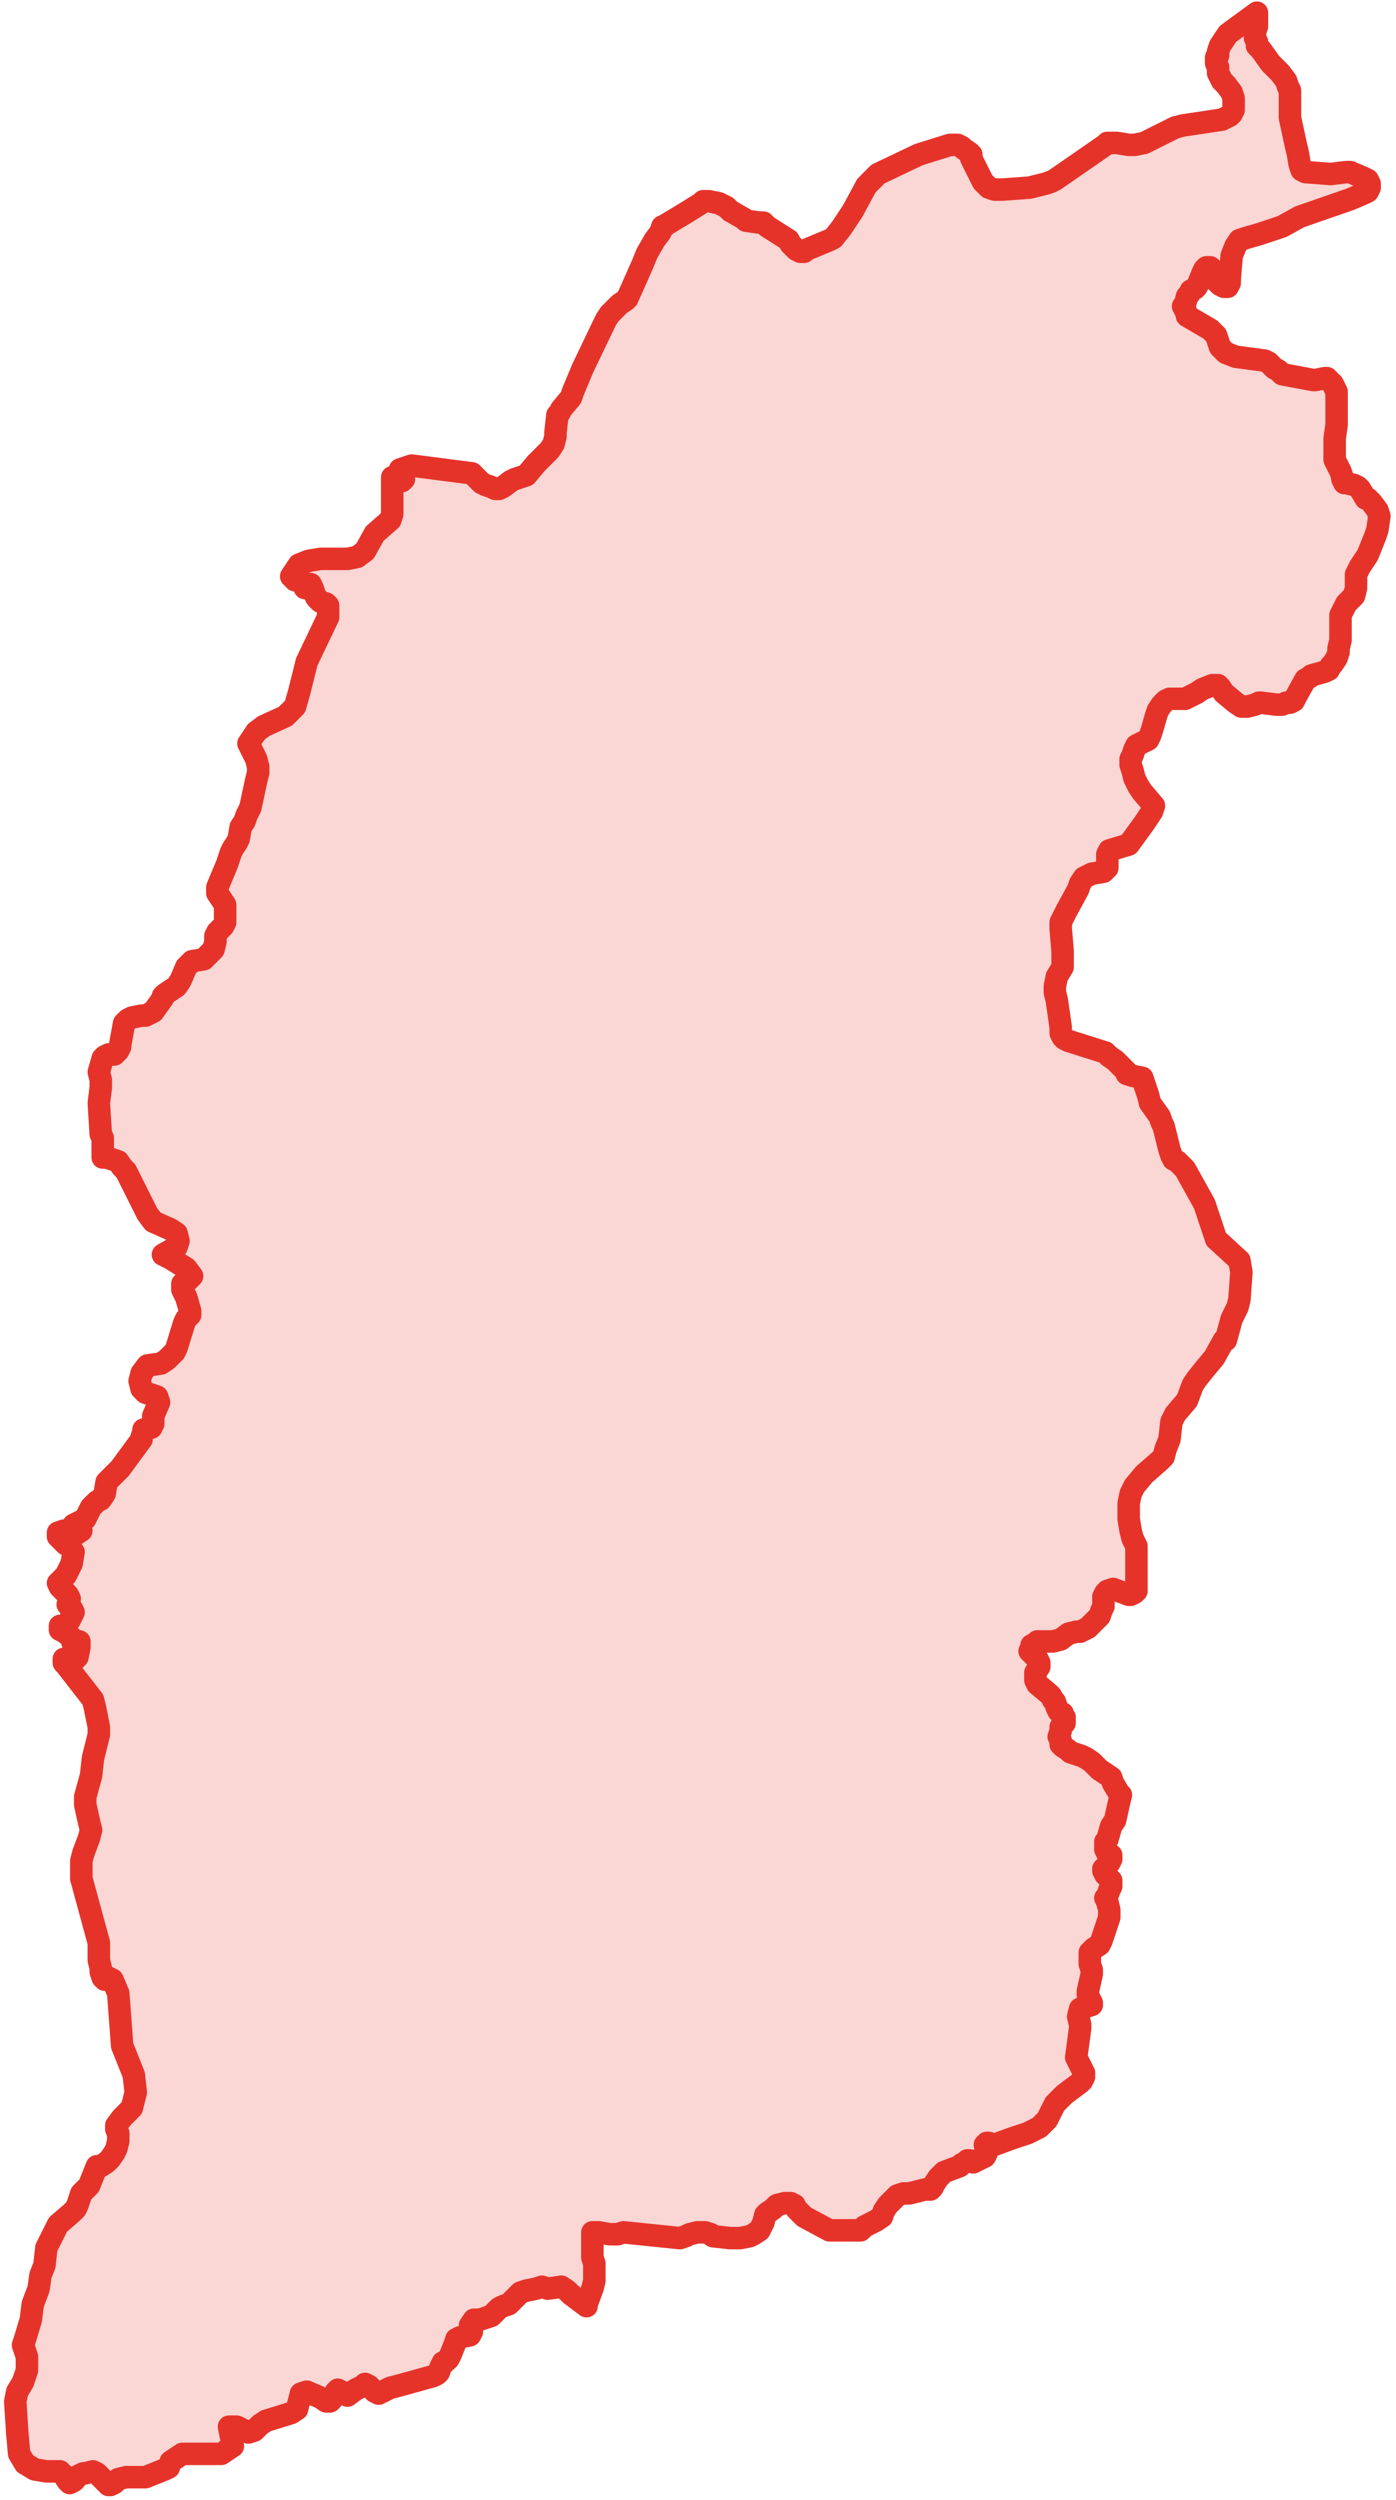 <?xml version="1.0" encoding="UTF-8"?> <svg xmlns="http://www.w3.org/2000/svg" width="62" height="111" viewBox="0 0 62 111" fill="none"> <path d="M49.697 79.615L49.783 79.701L49.697 80.046L49.524 80.823L49.351 81.082L49.179 81.686L49.093 81.772V82.031V82.118L49.179 82.29L49.351 82.376V82.463V82.549L49.265 82.722L49.093 82.894L49.006 82.981V83.067L49.093 83.239L49.265 83.412L49.351 83.498V83.585V83.757L49.265 83.93L49.179 84.189L49.093 84.275L49.179 84.448L49.265 84.793V84.879V85.138L49.006 85.915L48.92 86.174L48.834 86.346L48.575 86.519L48.402 86.691V86.778V86.95V87.209L48.488 87.468V87.641L48.316 88.417V88.59L48.488 88.935V89.022L47.971 89.194L47.884 89.539L47.971 89.885V90.057L47.798 91.352L47.884 91.524L47.971 91.697L48.057 91.869L48.143 92.042V92.215L48.057 92.387L47.971 92.474L47.28 92.991L46.849 93.423L46.504 94.113L46.331 94.286L46.158 94.458L45.641 94.717L44.864 94.976L44.173 95.235L43.914 95.149H43.828L43.742 95.235L43.828 95.408V95.58L43.742 95.753L43.569 95.839L43.397 95.925L43.224 96.012L43.051 95.925H42.965L42.879 96.012L42.706 96.098L42.62 96.184L41.93 96.443L41.843 96.53L41.671 96.702L41.498 96.961L41.412 97.134L41.325 97.22H41.067L40.376 97.393H40.117L39.858 97.479L39.427 97.91L39.254 98.169L39.168 98.428L38.909 98.601L38.391 98.86L38.219 99.032H37.96H36.838L35.716 98.428L35.543 98.256L35.371 98.083L35.285 97.91L35.112 97.824H35.026H34.853L34.508 97.91L34.335 98.083L34.076 98.256L33.99 98.342L33.904 98.687L33.731 99.032L33.472 99.205L33.3 99.291L32.868 99.377H32.437L31.66 99.291L31.574 99.205L31.315 99.119H31.142H30.97L30.624 99.205L30.452 99.291L30.193 99.377L27.69 99.119L27.431 99.205H27.259H27.086L26.568 99.119H26.309V100.24L26.396 100.499V101.276L26.309 101.621L26.05 102.312V102.398L25.36 101.88L25.187 101.708L24.928 101.535L24.324 101.621L24.066 101.535L23.807 101.621L23.375 101.708L23.116 101.794L22.944 101.966L22.771 102.139L22.598 102.312L22.34 102.398L22.167 102.484L21.822 102.829L21.563 102.916L21.304 103.002H21.045L20.872 103.261L20.959 103.52L20.872 103.692L20.441 103.779L20.268 103.865L20.182 104.124L20.009 104.555L19.923 104.728L19.837 104.814L19.664 104.901V104.987L19.578 105.073L19.492 105.332L19.405 105.418L19.233 105.505L17.679 105.936L17.334 106.023L16.989 106.195L16.816 106.281L16.644 106.195L16.385 105.936L16.212 105.85L16.126 105.936L15.953 106.023L15.781 106.109L15.435 106.368L15.349 106.281L15.177 106.195L15.004 106.109L14.918 106.195L14.831 106.368L14.745 106.54L14.659 106.627H14.572H14.486L14.227 106.454L13.623 106.195L13.364 106.281L13.192 106.972L12.933 107.144L11.811 107.49L11.552 107.662L11.293 107.921L11.034 108.007L10.516 107.749H10.171L10.344 108.612L9.826 108.957H8.1L7.841 109.129L7.582 109.302L7.496 109.561L7.323 109.647L6.46 109.992H5.597L5.252 110.079L5.08 110.251L4.907 110.338H4.821L4.648 110.165L4.389 109.906L4.303 109.82L4.13 109.733L3.785 109.82H3.699L3.526 109.906L3.353 109.992V110.079L3.267 110.165L3.095 110.251L3.008 110.165L2.836 109.906L2.663 109.733H2.49H2.059L1.541 109.647L1.11 109.388L0.851 108.957L0.765 108.007L0.678 106.627L0.765 106.195L1.023 105.764L1.196 105.246V104.642L1.023 104.124L1.11 103.865L1.369 103.002L1.455 102.312L1.714 101.621L1.8 101.017L1.973 100.586L2.059 99.809L2.404 99.119L2.577 98.773L3.181 98.256L3.353 98.083L3.44 97.91L3.526 97.651L3.612 97.393L3.785 97.22L3.958 97.047L4.303 96.184H4.475L4.734 96.012L4.907 95.839L5.08 95.58L5.166 95.408L5.252 95.062V94.717L5.166 94.545V94.372L5.425 94.027L5.856 93.595L6.029 92.905L5.942 92.128L5.425 90.834L5.252 88.504L4.993 87.9L4.821 87.813L4.648 87.9L4.562 87.813L4.475 87.554V87.382L4.389 87.037V86.26L3.612 83.412V82.635L3.699 82.29L3.958 81.6L4.044 81.255L3.958 80.909L3.785 80.133V79.787L4.044 78.838L4.13 78.061L4.303 77.371L4.389 77.026V76.681L4.216 75.818L4.13 75.472L2.922 73.919L2.836 73.833V73.66H3.008L3.095 73.746H3.267L3.44 73.574L3.526 73.142V72.883L3.267 73.056L3.181 72.797V72.711L2.836 72.452L2.663 72.366V72.279V72.193H2.749H2.922L3.095 71.934L3.181 71.762L3.267 71.589L3.181 71.416L3.095 71.33L3.008 71.244L3.095 70.985L3.008 70.812L2.663 70.467L2.577 70.294L2.922 69.949L3.181 69.431L3.267 68.914L3.095 68.655L2.922 68.569L2.749 68.396L2.577 68.223V68.051L2.836 67.964L3.095 68.051L3.353 68.137L3.612 67.964L3.353 67.878H3.267V67.706L3.612 67.533L3.785 67.447L3.871 67.274L3.958 67.101L4.044 66.929L4.216 66.756L4.303 66.67L4.475 66.584L4.648 66.325L4.734 65.807L4.907 65.634L5.338 65.203L6.288 63.908V63.822L6.374 63.563V63.477H6.46L6.633 63.391H6.719L6.806 63.218V63.045V62.873L7.064 62.269L6.978 62.01L6.719 61.923L6.46 61.837L6.288 61.664L6.201 61.319L6.288 60.974L6.547 60.629L7.151 60.543L7.41 60.37L7.755 60.025L7.841 59.852L8.186 58.73L8.273 58.558L8.359 58.471L8.445 58.385V58.213L8.273 57.608L8.186 57.436L8.1 57.263V57.004H8.186L8.445 56.745L8.531 56.659L8.273 56.314L7.582 55.883L7.237 55.71L7.841 55.365L7.927 55.106L7.841 54.761L7.582 54.588L6.806 54.243L6.547 53.898L5.597 51.999L5.425 51.826L5.252 51.568L4.993 51.481L4.734 51.395H4.562V51.309V51.136V50.532L4.475 50.359L4.389 48.978L4.475 48.288V47.943L4.389 47.598L4.562 46.994L4.648 46.907L4.821 46.821H5.08L5.252 46.648L5.338 46.476V46.389L5.511 45.44L5.684 45.268L5.856 45.181L6.288 45.095H6.46L6.633 45.009L6.806 44.922L7.237 44.318V44.232L7.323 44.146L7.841 43.8L8.014 43.542L8.273 42.938L8.531 42.679L9.049 42.592L9.308 42.333L9.481 42.161L9.567 41.816V41.557L9.653 41.384L9.912 41.125L9.999 40.953V40.78V40.262V40.176L9.653 39.658V39.572V39.399L10.085 38.364L10.258 37.846L10.344 37.673L10.516 37.414L10.603 37.242L10.689 36.724L10.862 36.465L10.948 36.206L11.12 35.861L11.379 34.653L11.466 34.308V34.049L11.379 33.703L11.034 33.013L11.379 32.495L11.725 32.236L12.674 31.805L13.105 31.373L13.278 30.769L13.623 29.389L14.572 27.404V27.145V26.886L14.486 26.799L14.227 26.713L14.055 26.541L13.968 26.368L13.882 26.109L13.796 25.936L13.537 26.109L13.451 25.85L13.105 25.764L12.933 25.591L13.278 25.073L13.71 24.901L14.227 24.815H15.435L15.867 24.728L16.212 24.469L16.644 23.693L17.334 23.089L17.42 22.83V21.363V21.19L17.852 21.363L17.938 21.276L17.766 21.017V20.931V20.845L18.024 20.759L18.283 20.672L20.959 21.017L21.131 21.19L21.304 21.363L21.39 21.449L21.563 21.535L21.822 21.622L21.994 21.708H22.167L22.34 21.622L22.685 21.363L22.857 21.276L23.116 21.19L23.375 21.104L23.807 20.586L24.411 19.982L24.583 19.723L24.67 19.378V19.205L24.756 18.428L24.842 18.342L24.928 18.169L25.36 17.652L25.446 17.393L25.878 16.357L26.913 14.2L27.086 13.941L27.517 13.509L27.776 13.337L27.863 13.251L28.553 11.697L28.726 11.266L29.071 10.662L29.33 10.316L29.416 10.057H29.502L29.589 9.971L30.452 9.453L31.142 9.022L31.228 8.935H31.487L31.919 9.022L32.091 9.108L32.264 9.194L32.437 9.367L33.041 9.712L33.127 9.798L33.731 9.885H33.904L33.99 9.971L34.076 10.057L35.026 10.662L35.112 10.834L35.198 10.92L35.371 11.093L35.543 11.179H35.716L35.802 11.093L36.838 10.662L37.011 10.575L37.356 10.144L37.873 9.367L38.478 8.245L38.736 7.986L38.909 7.814L38.995 7.727L40.808 6.864L42.188 6.433H42.275H42.534L42.706 6.519L42.793 6.605L43.051 6.778L43.138 6.864V7.037L43.569 7.9L43.656 8.072L43.742 8.159L43.914 8.331L44.173 8.418H44.26H44.519L45.727 8.331L46.417 8.159L46.676 8.072L46.849 7.986L49.093 6.433L49.179 6.346H49.438H49.61L50.128 6.433H50.387L50.819 6.346L50.991 6.26L52.199 5.656L52.544 5.57L54.27 5.311L54.443 5.225L54.616 5.138L54.702 5.052L54.788 4.879V4.707V4.448V4.362L54.702 4.103L54.443 3.757L54.27 3.585L54.098 3.24V2.981L54.012 2.808V2.549L54.098 2.463V2.29L54.184 2.031L54.529 1.514L54.875 1.255L55.824 0.564V1.169L55.738 1.427V1.686L55.824 1.859V2.031L55.996 2.204L56.428 2.808L56.859 3.24L57.118 3.585L57.205 3.844L57.291 4.016V4.103V5.225L57.55 6.433L57.636 6.778L57.722 7.296L57.809 7.555L57.981 7.641L59.103 7.727L59.794 7.641H59.966L60.57 7.9L60.743 7.986L60.829 8.159V8.331L60.743 8.504L60.57 8.59L59.966 8.849L57.722 9.626L56.946 10.057L55.91 10.403L55.306 10.575L55.047 10.662L54.875 10.92L54.702 11.352L54.616 12.387V12.56L54.529 12.733H54.357L54.184 12.646L54.098 12.56L54.012 12.474L53.925 12.129L53.839 11.956L53.753 11.87H53.58L53.494 11.956L53.407 12.129L53.235 12.56L53.149 12.733L53.062 12.819L52.89 12.905L52.803 13.078L52.717 13.164L52.631 13.509L52.544 13.596L52.631 13.768L52.717 13.941V14.027L53.753 14.631L53.925 14.804L54.012 14.89L54.184 15.408L54.357 15.581L54.443 15.667L54.875 15.839L56.169 16.012L56.342 16.098L56.428 16.185L56.601 16.357L56.773 16.444L56.946 16.616L58.327 16.875H58.413L58.844 16.789H58.931L59.017 16.875L59.19 17.048L59.276 17.22L59.362 17.393V17.479V18.342V18.86L59.276 19.464V19.895V20.241V20.413L59.362 20.586L59.449 20.759L59.535 20.931L59.621 21.19V21.276L59.707 21.449H59.794L60.139 21.535L60.312 21.622L60.398 21.708L60.657 22.139H60.743L60.916 22.312L61.175 22.657L61.261 22.916L61.175 23.52L61.088 23.779L60.743 24.642L60.398 25.16L60.225 25.505V25.678V25.85V26.109L60.139 26.454L59.966 26.627L59.794 26.799L59.707 26.972L59.621 27.145L59.535 27.317V27.404V28.439L59.449 28.784V28.957L59.362 29.216L59.19 29.475L59.103 29.561L59.017 29.734L58.844 29.82L58.24 29.993L58.154 30.079L57.981 30.165L57.55 30.942L57.464 31.114L57.291 31.201H57.118L56.946 31.287H56.687L55.996 31.201H55.91L55.738 31.287L55.392 31.373H55.306H55.133L54.875 31.201L54.357 30.769L54.184 30.51L54.098 30.424H53.925H53.839L53.407 30.597L53.149 30.769L52.631 31.028H52.458H52.113H51.94L51.768 31.114L51.595 31.287L51.423 31.546L51.336 31.805L51.164 32.409L51.077 32.668L50.991 32.84L50.473 33.099L50.387 33.272L50.301 33.531L50.214 33.703V33.79V33.962L50.301 34.221L50.387 34.566L50.56 34.912L50.732 35.17L51.25 35.775L51.164 36.033L50.819 36.551L50.128 37.501L49.265 37.76L49.179 37.932V38.191V38.364V38.536L49.006 38.709L48.488 38.795L48.143 38.968L47.971 39.227L47.884 39.486L47.367 40.435L47.108 40.953V41.212L47.194 42.247V42.506V42.679V42.938L46.935 43.369L46.849 43.8V44.059L46.935 44.405L47.108 45.613V45.872L47.194 46.044L47.28 46.131L47.453 46.217L49.093 46.735L49.265 46.907L49.524 47.08L49.697 47.252L50.042 47.598V47.684L50.301 47.77L50.732 47.857L50.991 48.633L51.077 48.978L51.509 49.583L51.595 49.842L51.681 50.014L51.94 51.05L52.027 51.309L52.113 51.481L52.286 51.568L52.631 51.913L53.494 53.466L53.58 53.725L54.012 55.02L55.047 55.969L55.133 56.487L55.047 57.695L54.961 58.04L54.875 58.213L54.702 58.558L54.443 59.507H54.357L53.925 60.284L53.494 60.801L53.149 61.233L52.976 61.492L52.717 62.182L52.199 62.786L52.027 63.132L51.94 63.908L51.768 64.34L51.681 64.685L51.509 64.858L50.819 65.462L50.387 65.98L50.214 66.325L50.128 66.756V67.015V67.447L50.214 67.964L50.301 68.31L50.387 68.482L50.473 68.655V68.914V70.294V70.467V70.64L50.387 70.726L50.214 70.812H50.128L49.438 70.553L49.179 70.64L49.093 70.726L49.006 70.899V71.071V71.33L48.92 71.503L48.834 71.762L48.316 72.279L48.143 72.366L47.971 72.452H47.798L47.453 72.538L47.108 72.797L46.762 72.883H46.245H46.072L45.986 72.97L45.813 73.056V73.142L45.727 73.315L45.813 73.401L46.072 73.66L46.158 73.833V73.919V74.005L45.986 74.264V74.437V74.609L46.072 74.782L46.59 75.214L46.676 75.3L46.762 75.472L46.849 75.559L46.935 75.818L47.021 75.99L47.194 76.077V76.163L47.28 76.249V76.422V76.508L47.194 76.594L47.108 76.681V76.853L47.021 77.112L47.108 77.285V77.457L47.194 77.544L47.453 77.716L47.539 77.803L48.057 77.975L48.23 78.061L48.488 78.234L48.834 78.579L49.351 78.924L49.438 79.183L49.697 79.615Z" fill="#E6332A" fill-opacity="0.2" stroke="#E6332A" stroke-linecap="round" stroke-linejoin="round"></path> </svg> 
